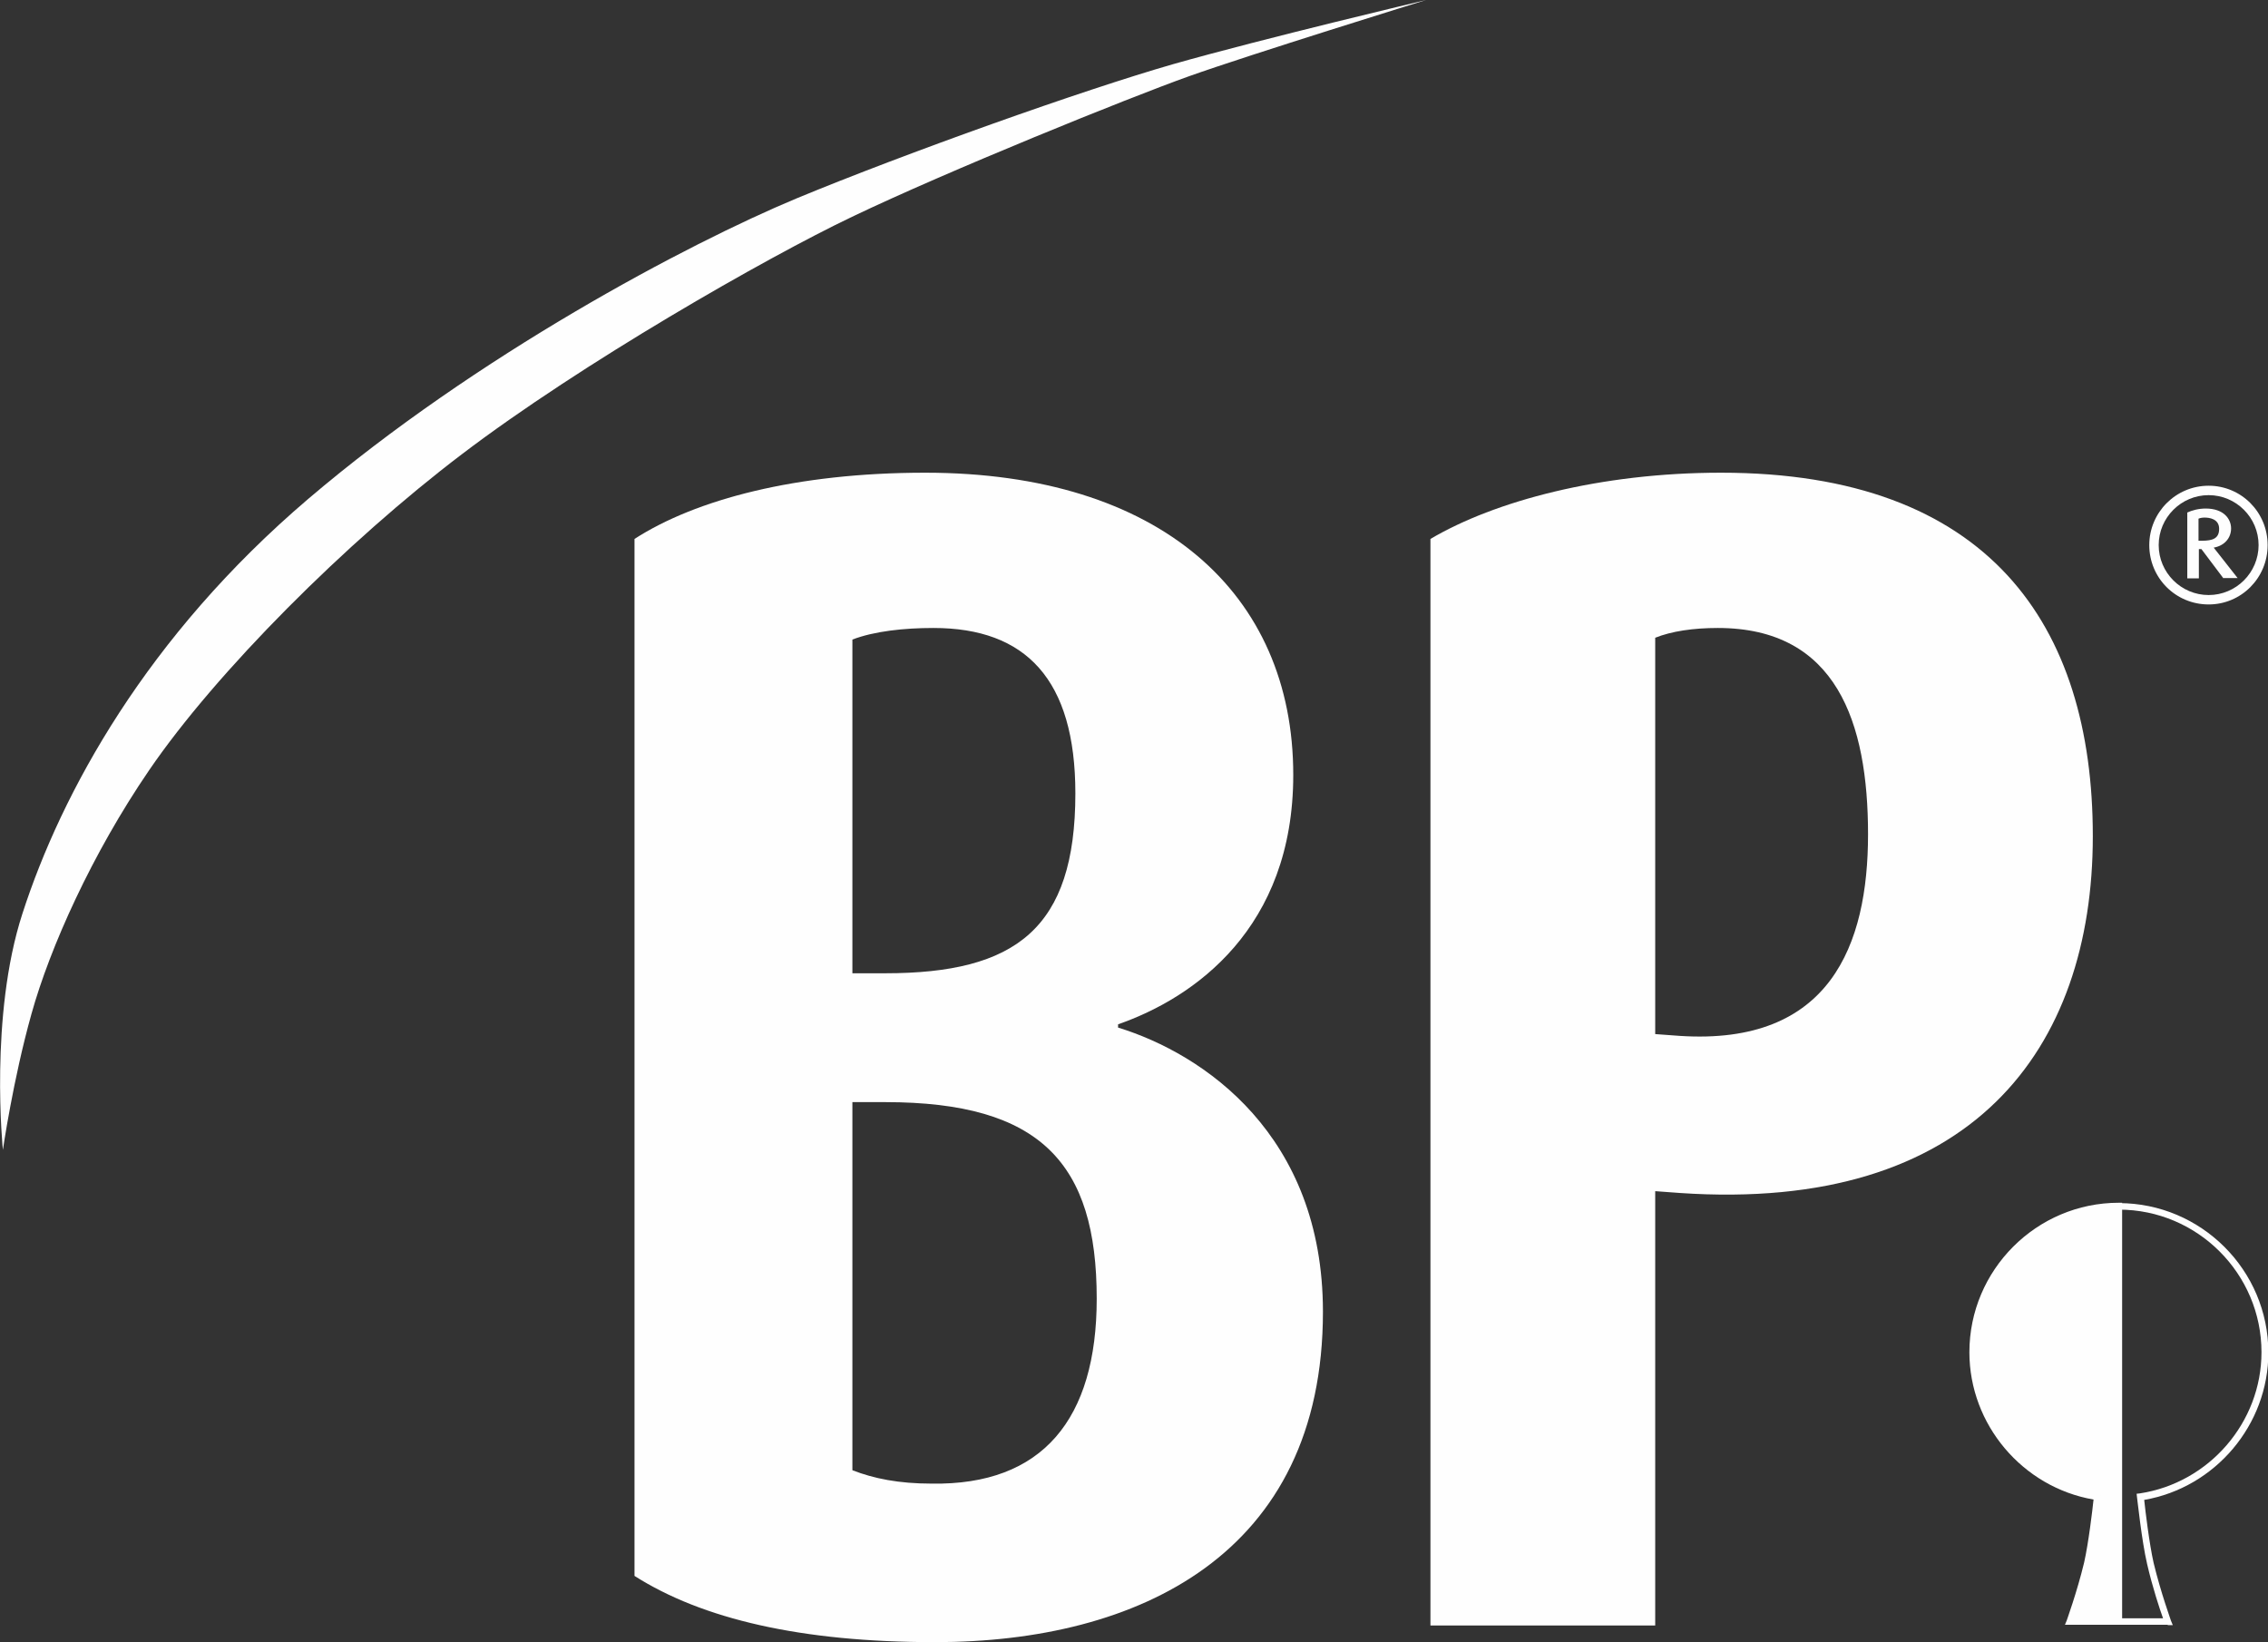 <?xml version="1.0" encoding="utf-8"?>
<!-- Generator: Adobe Illustrator 27.0.0, SVG Export Plug-In . SVG Version: 6.00 Build 0)  -->
<svg version="1.1" id="Ebene_1" xmlns:xodm="http://www.corel.com/coreldraw/odm/2003"
	 xmlns="http://www.w3.org/2000/svg" xmlns:xlink="http://www.w3.org/1999/xlink" x="0px" y="0px" viewBox="0 0 626.6 453.7"
	 style="enable-background:new 0 0 626.6 453.7;" xml:space="preserve">
<rect x="0" y="0" width="626.6" height="453.7" fill="#333333" stroke="none"/>
<style type="text/css">
	.st0{fill:#FEFEFE;}
</style>
<g id="Ebene_x0020_1">
	<path class="st0" d="M244.6,304.5h-9.1l0,101.7c5.9,2.3,12.8,3.7,21.9,3.7c30.6,0.5,45.6-17.8,45.6-51.1
		C303,321.4,287.5,304.5,244.6,304.5L244.6,304.5z M257.9,173.5c-8.2,0-16.4,0.9-22.4,3.2l0,92.2h9.1c36,0,52.5-12.3,52.5-49.7
		C297.1,187.7,283.4,173.5,257.9,173.5z M258.3,453.7c-37,0-64.3-6.4-83-18.3l0-286.5c16.9-10.9,44.7-18.3,80.3-18.3
		c64.8,0,101.7,33.3,101.7,83.5c0,42.4-27.4,61.6-48.4,68.9v0.9c23.7,7.3,56.6,29.7,56.6,78.5C365.5,429.5,314.4,453.7,258.3,453.7
		L258.3,453.7z"/>
	<path class="st0" d="M474.6,173.5c-6.8,0-12.8,0.9-17.3,2.7l0,109.5l6.8,0.5c41.5,2.7,52-25.1,52-55.7
		C516.1,199.6,507.4,173.5,474.6,173.5L474.6,173.5z M464.1,329.6l-6.8-0.5l0,120h-62.1l0-300.2c17.8-10.5,47-18.3,80.3-18.3
		c73.9,0,102.7,42,102.7,100.4C578.2,289.9,544.8,335.1,464.1,329.6L464.1,329.6z"/>
	<path class="st0" d="M609.1,143c-0.7,0-1.2,0.1-1.7,0.3v6.1h0.9c3,0,4.8-0.6,4.8-3.3C613.1,143.3,610.3,143,609.1,143z
		 M614.3,159.8l-6.1-8.1h-0.7l0,8.1h-3.2l0-18.2c1.3-0.6,3.1-1.1,5.1-1.1c5,0,7,2.9,7,5.5c0,2.7-1.9,4.8-4.8,5.3l6.6,8.4H614.3
		L614.3,159.8z M610.2,136.8c-7.6,0-13.8,6.2-13.8,13.8c0,7.6,6.2,13.8,13.8,13.8c7.6,0,13.8-6.2,13.8-13.8
		C624,143,617.8,136.8,610.2,136.8L610.2,136.8z M610.2,167c-9.1,0-16.4-7.3-16.4-16.4c0-9,7.3-16.4,16.4-16.4
		c9,0,16.3,7.3,16.3,16.4C626.5,159.7,619.2,167,610.2,167L610.2,167z"/>
	<path class="st0" d="M585.3,333.3c-22.3,0-40.3,18.1-40.3,40.3c0,20.2,14.9,37,34.3,39.9c0,0-1.3,12-2.8,18.4
		c-2,8.5-4.8,16.1-4.8,16.1h13.6L585.3,333.3z"/>
	<path class="st0" d="M573.1,447.1h11.3l0-112.8c-21.3,0.5-38.5,18-38.5,39.4c0,19.4,14.4,36.1,33.6,39l0.9,0.1l-0.1,0.9
		c-0.1,0.5-1.3,12.1-2.8,18.5C576,438.5,574,444.6,573.1,447.1L573.1,447.1z M586.3,448.9h-15.8l0.5-1.2c0-0.1,2.8-7.7,4.8-16
		c1.2-5.3,2.3-14.5,2.6-17.4c-19.6-3.4-34.3-20.7-34.3-40.7c0-22.7,18.5-41.3,41.3-41.3h0.9L586.3,448.9z"/>
	<path class="st0" d="M598.9,448.9h-13.6v-1.8h12.3c-0.9-2.5-2.9-8.5-4.4-15c-1.5-6.4-2.7-18-2.8-18.5l-0.1-0.9l0.9-0.1
		c19.1-2.9,33.6-19.6,33.6-39c0-21.7-17.7-39.4-39.4-39.4v-1.8c22.7,0,41.3,18.5,41.3,41.3c0,20-14.7,37.3-34.3,40.7
		c0.3,2.9,1.4,12.1,2.6,17.4c2,8.3,4.8,15.9,4.8,16l0.5,1.2H598.9L598.9,448.9z"/>
	<path class="st0" d="M0.8,317.7c0,0-3.8-37,5.4-65.3c10.8-33.4,34.3-76.5,79-114.6c46.5-39.6,104.7-70.4,134.9-83
		c30.2-12.5,79-29.9,104.1-37.1C349.2,10.6,394,0,394,0s-48.8,15.1-65.6,21.1c-16.8,6-66.7,26.2-93,38.8
		c-23.7,11.3-74.8,40.5-107.8,65.6c-31.9,24.2-67.9,60.2-86.4,87.3c-15.8,23.1-27.4,49-32.5,67.3C3.6,298.3,0.8,317.7,0.8,317.7
		L0.8,317.7z"/>
</g>
</svg>
